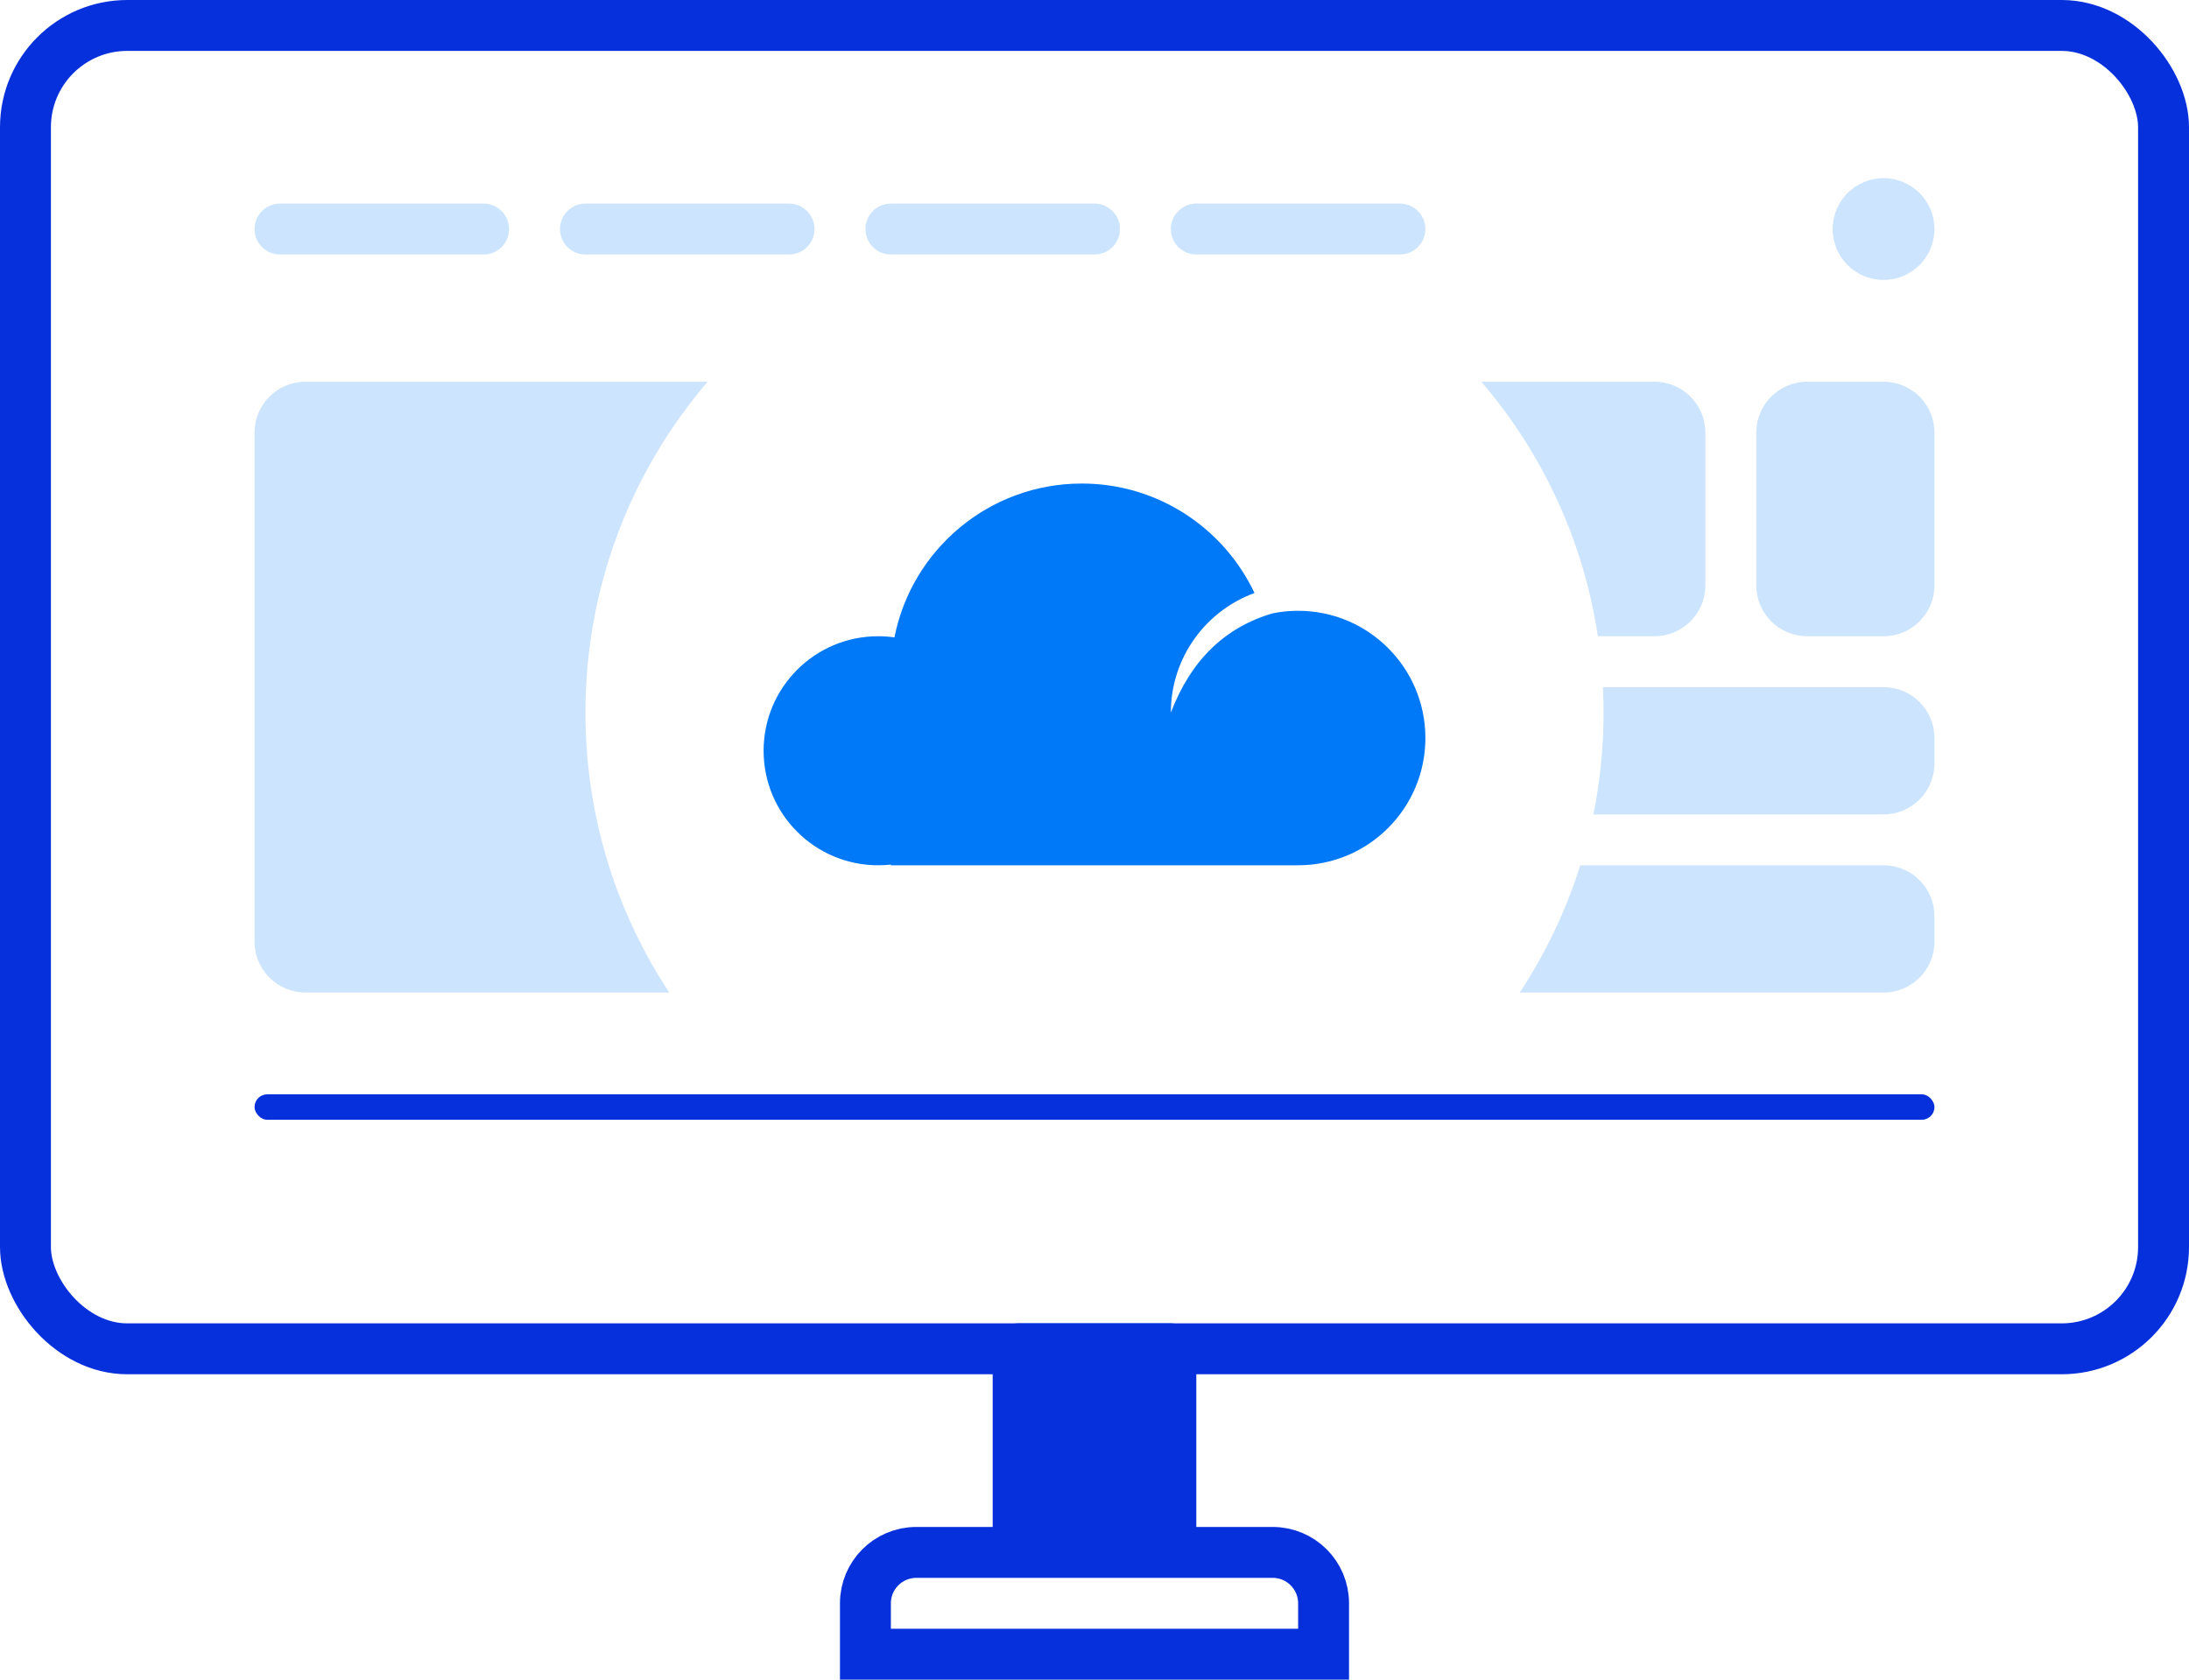 <?xml version="1.0" encoding="UTF-8"?>
<svg width="86px" height="66px" viewBox="0 0 86 66" version="1.1" xmlns="http://www.w3.org/2000/svg" xmlns:xlink="http://www.w3.org/1999/xlink">
    <!-- Generator: Sketch 54.1 (76490) - https://sketchapp.com -->
    <title>graphics/display/colorful</title>
    <desc>Created with Sketch.</desc>
    <g id="graphics/display/colorful" stroke="none" stroke-width="1" fill="none" fill-rule="evenodd">
        <g id="display">
            <rect id="Rectangle" stroke="#0630DC" stroke-width="2" x="1" y="1" width="84" height="52" rx="4"></rect>
            <rect id="Rectangle" fill="#0630DC" x="10" y="43" width="66" height="1" rx="0.5"></rect>
            <path d="M34,65 L52,65 L52,63 C52,61.895 51.105,61 50,61 L36,61 C34.895,61 34,61.895 34,63 L34,65 Z" id="Rectangle-Copy-2" stroke="#0630DC" stroke-width="2"></path>
            <rect id="Rectangle" fill="#0630DC" x="39" y="52" width="8" height="9" rx="1"></rect>
            <path d="M27.801,15 C24.808,18.496 23,23.037 23,28 C23,32.064 24.212,35.844 26.294,39 L12,39 C10.895,39 10,38.105 10,37 L10,17 C10,15.895 10.895,15 12,15 L27.801,15 Z M62.975,27 L74,27 C75.105,27 76,27.895 76,29 L76,30 C76,31.105 75.105,32 74,32 L62.6,32 C62.862,30.708 63,29.37 63,28 C63,27.665 62.992,27.331 62.975,27 Z M62.084,34 L74,34 C75.105,34 76,34.895 76,36 L76,37 C76,38.105 75.105,39 74,39 L59.706,39 C60.717,37.468 61.523,35.788 62.084,34 Z M58.199,15 L65,15 C66.105,15 67,15.895 67,17 L67,23 C67,24.105 66.105,25 65,25 L62.776,25 C62.207,21.215 60.577,17.778 58.199,15 Z M71,15 L74,15 C75.105,15 76,15.895 76,17 L76,23 C76,24.105 75.105,25 74,25 L71,25 C69.895,25 69,24.105 69,23 L69,17 C69,15.895 69.895,15 71,15 Z" id="Combined-Shape" fill="#0079F8" opacity="0.2"></path>
            <path d="M50,24.1 C50.323,24.034 50.657,24 51,24 C53.761,24 56,26.239 56,29 C56,31.761 53.761,34 51,34 L35,34 L35,33.973 C34.836,33.991 34.669,34 34.5,34 C32.015,34 30,31.985 30,29.5 C30,27.015 32.015,25 34.5,25 C34.718,25 34.932,25.015 35.141,25.045 C35.818,21.599 38.856,19 42.5,19 C45.498,19 48.085,20.759 49.286,23.302 C47.369,24.001 46,25.841 46,28 C46.784,25.95 48.117,24.65 50,24.1 Z" id="Combined-Shape" fill="#0079F8"></path>
            <path d="M11,8 L19,8 C19.552,8 20,8.448 20,9 C20,9.552 19.552,10 19,10 L11,10 C10.448,10 10,9.552 10,9 C10,8.448 10.448,8 11,8 Z M23,8 L31,8 C31.552,8 32,8.448 32,9 C32,9.552 31.552,10 31,10 L23,10 C22.448,10 22,9.552 22,9 C22,8.448 22.448,8 23,8 Z M35,8 L43,8 C43.552,8 44,8.448 44,9 C44,9.552 43.552,10 43,10 L35,10 C34.448,10 34,9.552 34,9 C34,8.448 34.448,8 35,8 Z M47,8 L55,8 C55.552,8 56,8.448 56,9 C56,9.552 55.552,10 55,10 L47,10 C46.448,10 46,9.552 46,9 C46,8.448 46.448,8 47,8 Z" id="Combined-Shape" fill="#0079F8" opacity="0.2"></path>
            <circle id="Oval" fill="#0079F8" opacity="0.2" cx="74" cy="9" r="2"></circle>
        </g>
    </g>
</svg>